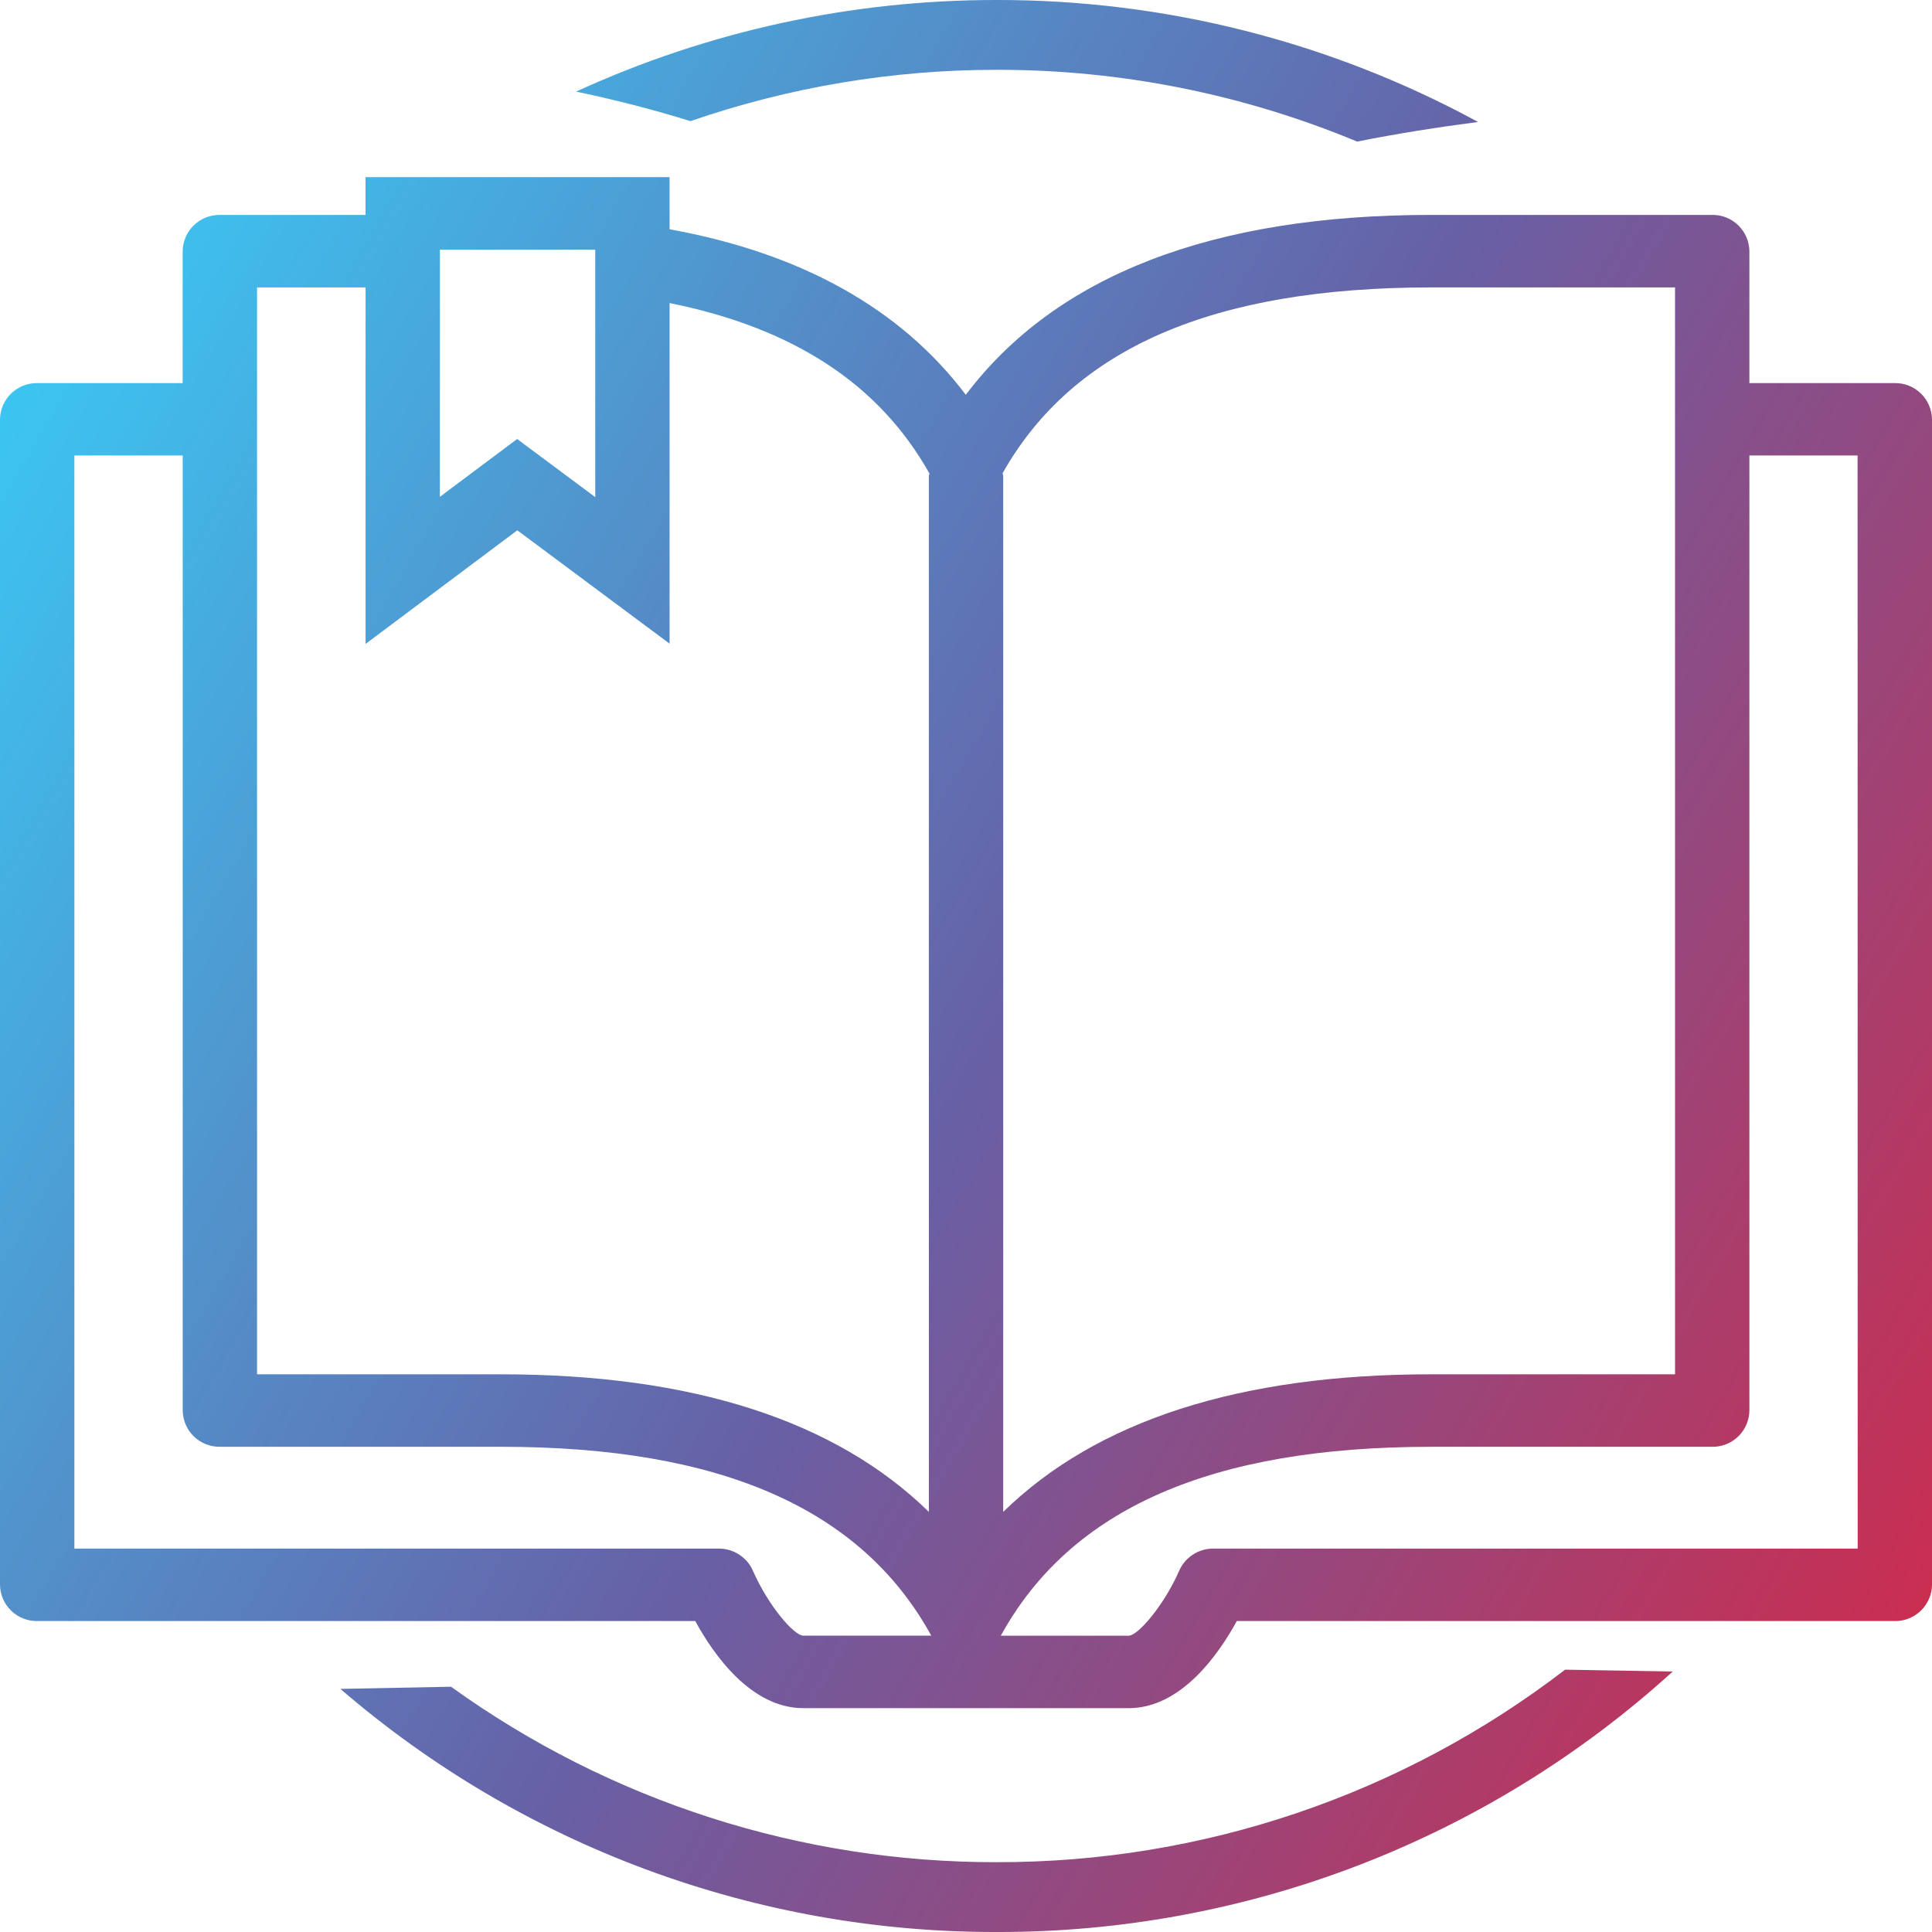 <svg xmlns="http://www.w3.org/2000/svg" xmlns:xlink="http://www.w3.org/1999/xlink" width="100" height="100" viewBox="0 0 100 100">
  <defs>
    <clipPath id="clip-path">
      <path id="Path_1102" data-name="Path 1102" d="M-30.917,40.052h-7.528V33.223a1.9,1.9,0,0,0-1.924-1.876H-54.923c-11.337,0-19.415,3.133-24.081,9.311-3.367-4.461-8.512-7.331-15.332-8.568v-2.7h-15.737v1.958h-7.541a1.9,1.9,0,0,0-1.924,1.876v6.829h-7.531a1.9,1.9,0,0,0-1.924,1.876v60.323a1.9,1.9,0,0,0,1.924,1.876h34.062c.936,1.717,2.878,4.509,5.593,4.509h16.845c2.713,0,4.655-2.794,5.593-4.509h34.059a1.9,1.9,0,0,0,1.924-1.876V41.928A1.9,1.9,0,0,0-30.917,40.052ZM-54.923,35.1h12.63V91.357h-12.63c-9.9,0-17.315,2.4-22.144,7.121V44.869c0-.054-.027-.1-.032-.152C-73.455,38.251-66.2,35.1-54.923,35.1Zm-51.3-1.958h8.04V45.954l-4.043-3.008-4,2.993Zm-9.465,1.958h5.617V53.552l7.853-5.881,7.883,5.867V35.908c6.425,1.3,10.846,4.194,13.449,8.821,0,.048-.029.09-.029.14V98.478c-4.829-4.724-12.239-7.121-22.147-7.121h-12.626Zm25.666,66.422a1.928,1.928,0,0,0-1.773-1.145h-33.348V43.8h5.607V93.232a1.9,1.9,0,0,0,1.924,1.876h14.551c11.375,0,18.659,3.2,22.271,9.777h-6.622C-87.919,104.872-89.252,103.286-90.024,101.521Zm57.182-1.145H-66.187a1.922,1.922,0,0,0-1.771,1.145c-.745,1.715-2.1,3.349-2.611,3.364h-6.622c3.613-6.576,10.9-9.777,22.268-9.777h14.554a1.9,1.9,0,0,0,1.924-1.876V43.8h5.6ZM-93.255,26.493c-1.691-.527-3.673-1.057-5.918-1.529A52.086,52.086,0,0,1-77.4,20.223a52,52,0,0,1,24.913,6.313c-2.063.267-4.171.6-6.261,1.015A48.393,48.393,0,0,0-77.4,23.836,48.487,48.487,0,0,0-93.255,26.493Zm45.271,80.152,5.572.095A51.824,51.824,0,0,1-77.4,120.223a51.839,51.839,0,0,1-33.975-12.583l5.728-.112A48.15,48.15,0,0,0-77.4,116.609,48.122,48.122,0,0,0-47.984,106.645Z" transform="translate(167.992 1834.777)" fill="#394553"/>
    </clipPath>
    <linearGradient id="linear-gradient" x1="0.911" y1="0.791" x2="0.119" y2="0.284" gradientUnits="objectBoundingBox">
      <stop offset="0" stop-color="#d02a4b"/>
      <stop offset="0.502" stop-color="#6760a6"/>
      <stop offset="1" stop-color="#3cc4f1"/>
    </linearGradient>
  </defs>
  <g id="_0.0-smg-4559-icon-personal-stories" data-name="0.0-smg-4559-icon-personal-stories" transform="translate(-38.999 -1855)" clip-path="url(#clip-path)">
    <g id="Rectangle_1603" data-name="Rectangle 1603" transform="translate(26.247 1834.8)" stroke="#707070" stroke-width="1" fill="url(#linear-gradient)">
      <rect width="125.945" height="135.188" stroke="none"/>
      <rect x="0.5" y="0.5" width="124.945" height="134.188" fill="none"/>
    </g>
  </g>
</svg>
